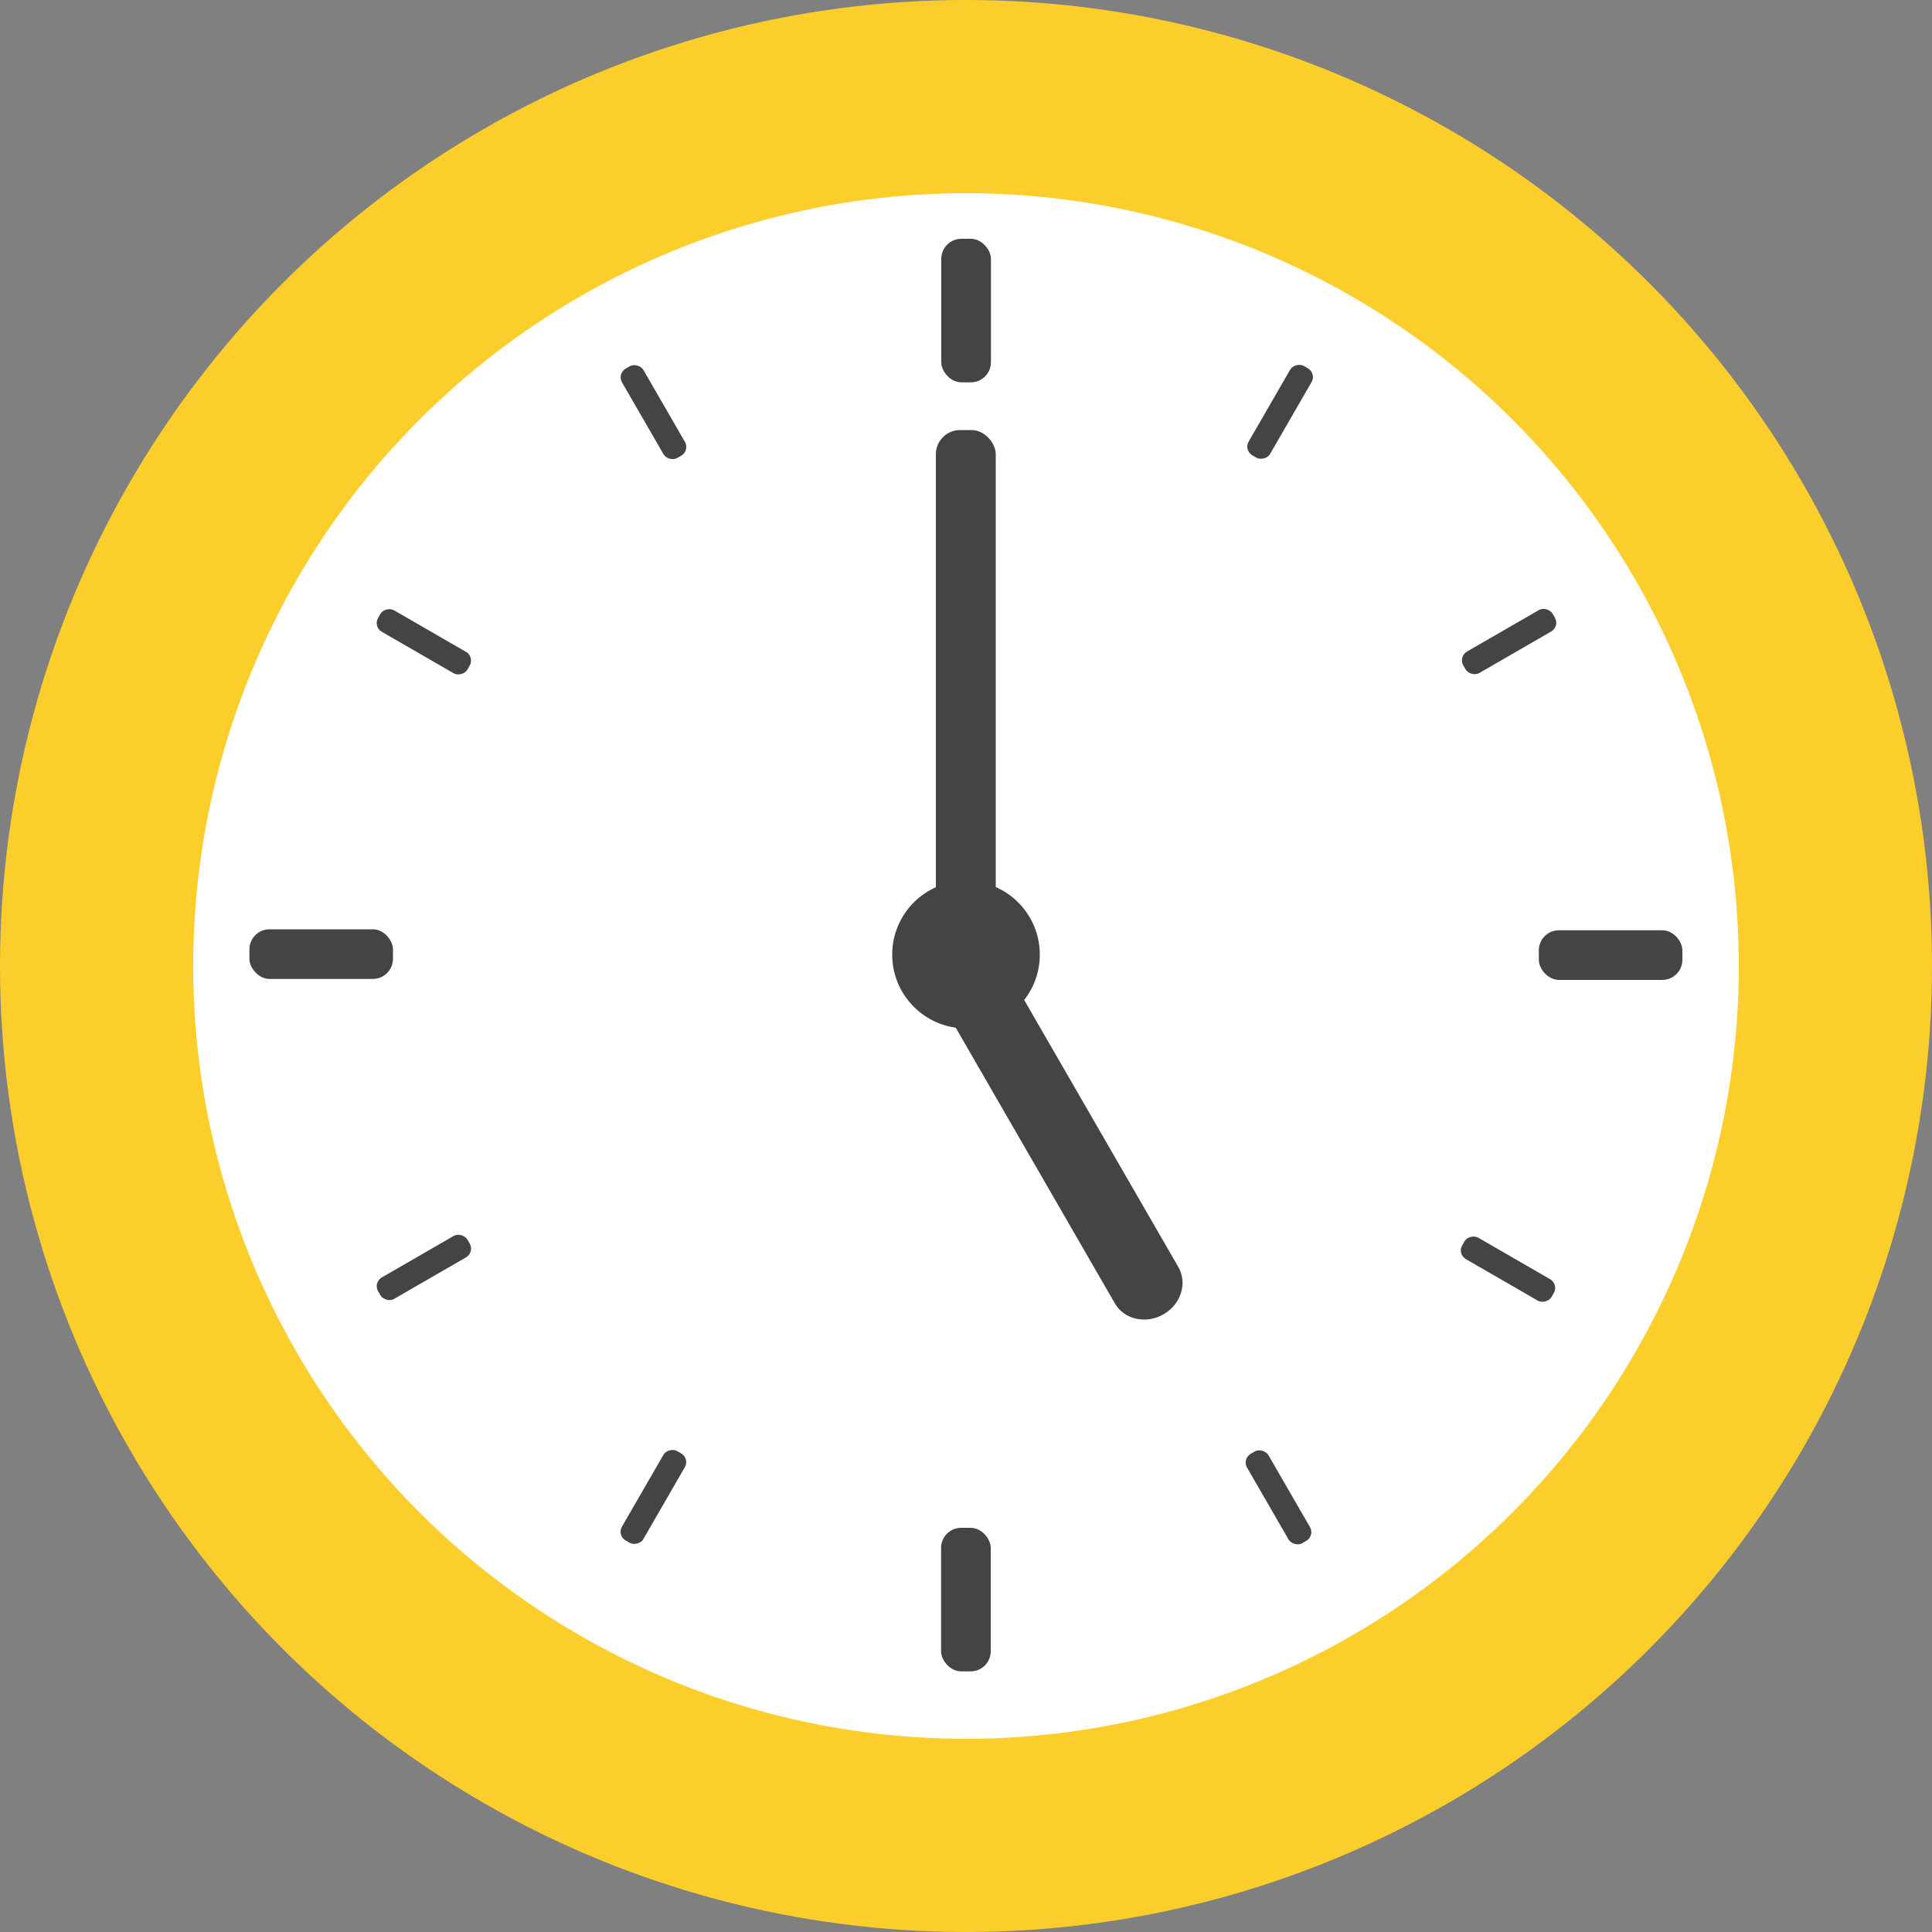 <?xml version="1.0" encoding="UTF-8"?>
<svg id="_レイヤー_1" xmlns="http://www.w3.org/2000/svg" version="1.1" viewBox="0 0 100 100">
  <rect x="0" y="0" width="100" height="100" fill="#808080" stroke="none"/>
  <!-- Generator: Adobe Illustrator 29.5.1, SVG Export Plug-In . SVG Version: 2.1.0 Build 141)  -->
  <defs>
    <style>
      .st0 {
        fill: #fff;
      }

      .st1 {
        fill: #444;
      }

      .st2 {
        fill: #fcce2b;
      }
    </style>
  </defs>
  <circle class="st2" cx="50" cy="50" r="50"/>
  <circle class="st0" cx="50" cy="50" r="40"/>
  <rect class="st1" x="48.72" y="12.36" width="2.57" height="7.43" rx="1.04" ry="1.04"/>
  <rect class="st1" x="12.91" y="48.1" width="7.43" height="2.57" rx="1.04" ry="1.04"/>
  <rect class="st1" x="48.71" y="79.08" width="2.57" height="7.43" rx="1.04" ry="1.04"/>
  <rect class="st1" x="79.65" y="48.15" width="7.43" height="2.57" rx="1.04" ry="1.04"/>
  <rect class="st1" x="33.18" y="18.66" width="1.28" height="5.34" rx=".52" ry=".52" transform="translate(-6.13 19.77) rotate(-30)"/>
  <rect class="st1" x="21.3" y="30.55" width="1.28" height="5.34" rx=".52" ry=".52" transform="translate(-17.8 35.61) rotate(-60)"/>
  <rect class="st1" x="63.58" y="20.68" width="5.34" height="1.28" rx=".52" ry=".52" transform="translate(14.67 68.03) rotate(-60)"/>
  <rect class="st1" x="75.44" y="32.57" width="5.34" height="1.28" rx=".52" ry=".52" transform="translate(-6.14 43.5) rotate(-30)"/>
  <rect class="st1" x="31.15" y="76.84" width="5.34" height="1.28" rx=".52" ry=".52" transform="translate(-50.19 68.03) rotate(-60)"/>
  <rect class="st1" x="19.27" y="64.96" width="5.34" height="1.28" rx=".52" ry=".52" transform="translate(-29.86 19.76) rotate(-30)"/>
  <rect class="st1" x="65.53" y="74.83" width="1.28" height="5.34" rx=".52" ry=".52" transform="translate(-29.88 43.47) rotate(-30)"/>
  <rect class="st1" x="77.41" y="63.02" width="1.28" height="5.34" rx=".52" ry=".52" transform="translate(-17.86 100.44) rotate(-60)"/>
  <circle class="st1" cx="50" cy="49.41" r="3.82"/>
  <rect class="st1" x="48.44" y="22.26" width="3.1" height="28.41" rx="1.25" ry="1.25"/>
  <path class="st1" d="M57.71,67.47l-8.48-14.69c-.48-.83-.14-1.93.77-2.45h0c.9-.52,2.03-.27,2.51.56l8.48,14.69c.48.83.14,1.93-.77,2.45h0c-.9.52-2.03.27-2.51-.56Z"/>
</svg>